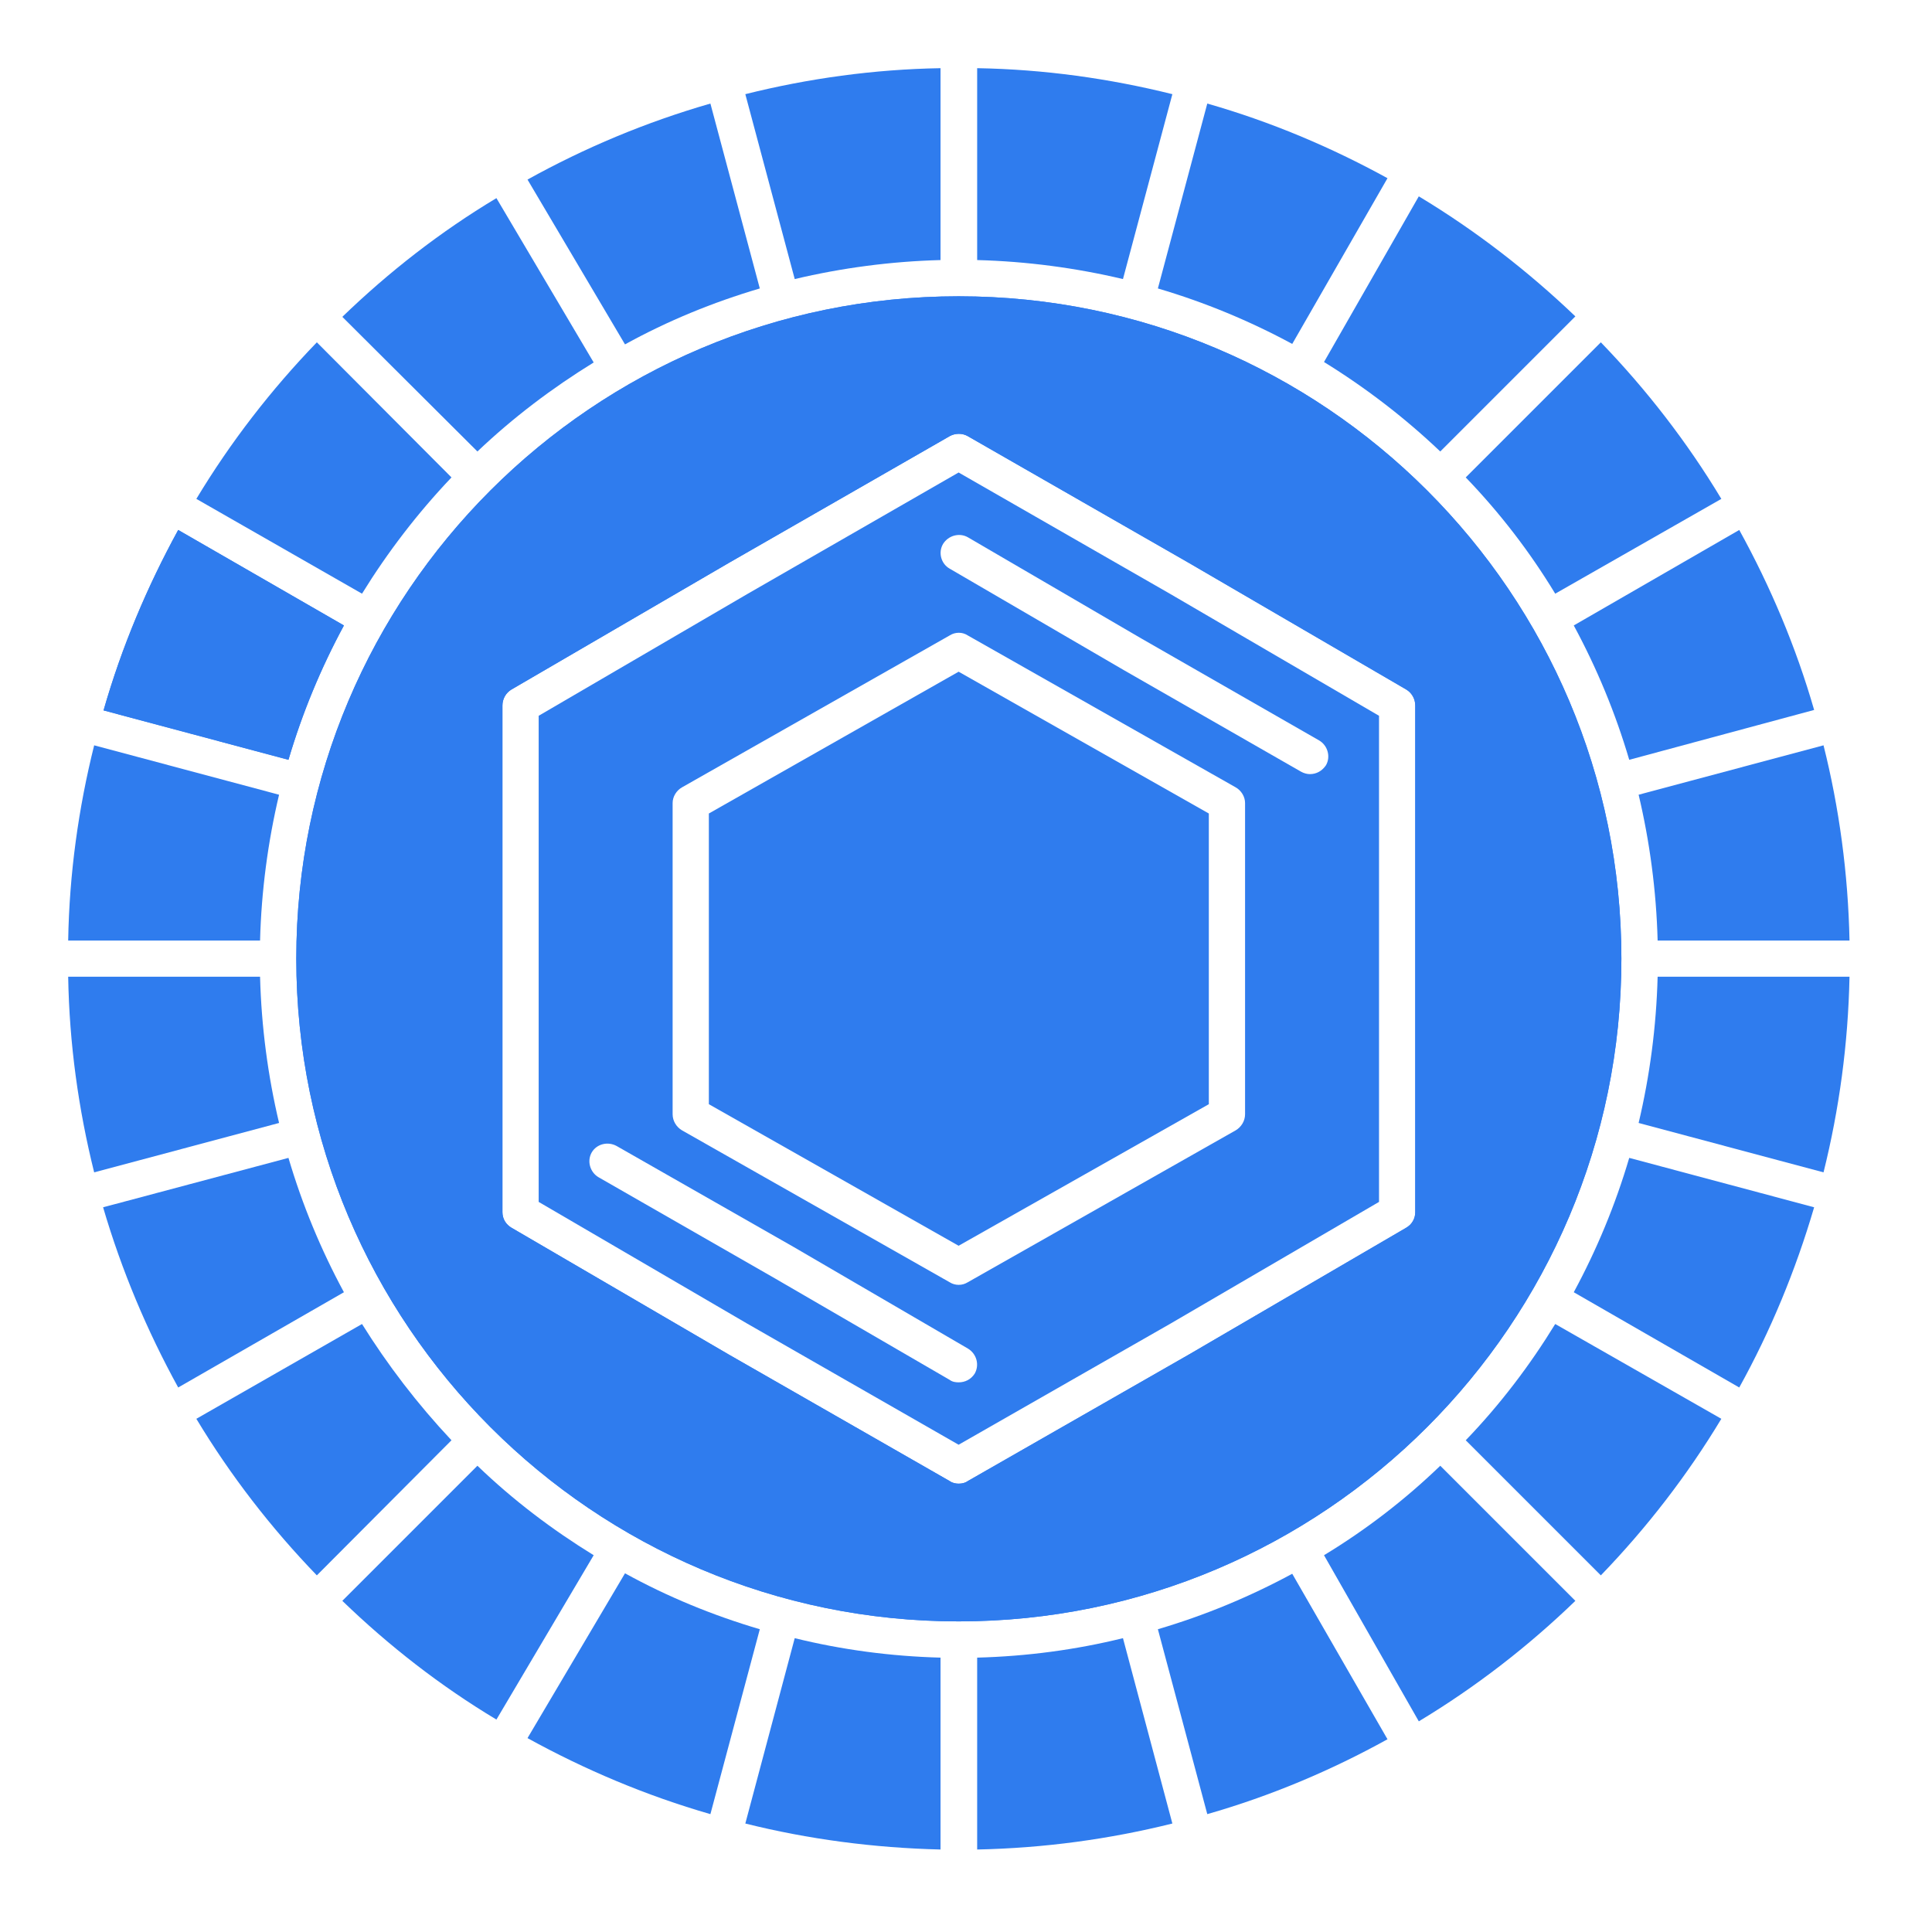 <svg xmlns="http://www.w3.org/2000/svg" xmlns:xlink="http://www.w3.org/1999/xlink" width="45" zoomAndPan="magnify" viewBox="0 0 33.75 33.75" height="45" preserveAspectRatio="xMidYMid meet" version="1.0"><defs><clipPath id="f0dc2f1d1d"><path d="M 28 13 L 32.461 13 L 32.461 17 L 28 17 Z M 28 13 " clip-rule="nonzero"/></clipPath><clipPath id="25d3418a49"><path d="M 28 17 L 32.461 17 L 32.461 21 L 28 21 Z M 28 17 " clip-rule="nonzero"/></clipPath><clipPath id="94a0fbb431"><path d="M 17 28 L 21 28 L 21 32.461 L 17 32.461 Z M 17 28 " clip-rule="nonzero"/></clipPath><clipPath id="d957f0c476"><path d="M 13 28 L 17 28 L 17 32.461 L 13 32.461 Z M 13 28 " clip-rule="nonzero"/></clipPath><clipPath id="04d7b1a2aa"><path d="M 1.191 20 L 7 20 L 7 25 L 1.191 25 Z M 1.191 20 " clip-rule="nonzero"/></clipPath><clipPath id="cf564ff27d"><path d="M 1.191 17 L 5 17 L 5 21 L 1.191 21 Z M 1.191 17 " clip-rule="nonzero"/></clipPath><clipPath id="0fc9984012"><path d="M 1.191 13 L 5 13 L 5 17 L 1.191 17 Z M 1.191 13 " clip-rule="nonzero"/></clipPath><clipPath id="c330ddd0f3"><path d="M 1.191 9 L 7 9 L 7 14 L 1.191 14 Z M 1.191 9 " clip-rule="nonzero"/></clipPath><clipPath id="58c5d3c339"><path d="M 13 1.191 L 17 1.191 L 17 5 L 13 5 Z M 13 1.191 " clip-rule="nonzero"/></clipPath><clipPath id="c2f50f2cd2"><path d="M 9 1.191 L 14 1.191 L 14 7 L 9 7 Z M 9 1.191 " clip-rule="nonzero"/></clipPath><clipPath id="508728d263"><path d="M 17 1.191 L 21 1.191 L 21 5 L 17 5 Z M 17 1.191 " clip-rule="nonzero"/></clipPath><clipPath id="f3ca6f4f61"><path d="M 20 1.191 L 25 1.191 L 25 7 L 20 7 Z M 20 1.191 " clip-rule="nonzero"/></clipPath></defs><path fill="#2f7cee" d="M 16.746 21.762 L 21.117 19.289 L 21.117 14.211 L 16.746 11.734 L 12.383 14.211 L 12.383 19.289 Z M 16.746 21.762 " fill-opacity="1" fill-rule="evenodd"/><path fill="#2f7cee" d="M 21.75 14.027 L 21.75 19.465 C 21.75 19.582 21.684 19.688 21.586 19.746 L 16.902 22.402 C 16.855 22.43 16.805 22.445 16.746 22.445 C 16.695 22.445 16.637 22.43 16.594 22.402 L 11.914 19.746 C 11.816 19.688 11.75 19.582 11.75 19.465 L 11.75 14.027 C 11.75 13.918 11.816 13.809 11.914 13.754 L 16.594 11.098 C 16.688 11.039 16.812 11.039 16.902 11.098 L 21.586 13.754 C 21.684 13.809 21.75 13.918 21.75 14.027 Z M 13.051 23.121 L 16.746 25.238 L 20.449 23.121 L 24.09 20.996 L 24.09 12.504 L 20.449 10.379 L 16.746 8.254 L 13.051 10.379 L 9.41 12.504 L 9.41 20.996 Z M 22.883 13.523 C 22.832 13.523 22.777 13.508 22.727 13.48 L 19.633 11.707 L 16.59 9.934 C 16.438 9.848 16.387 9.652 16.473 9.504 C 16.566 9.352 16.762 9.301 16.91 9.387 L 19.949 11.16 L 23.043 12.934 C 23.191 13.02 23.25 13.215 23.164 13.367 C 23.098 13.465 23 13.523 22.883 13.523 Z M 10.773 20.02 L 13.867 21.785 L 16.91 23.559 C 17.062 23.652 17.113 23.844 17.027 23.996 C 16.961 24.098 16.859 24.148 16.746 24.148 C 16.695 24.148 16.637 24.141 16.59 24.105 L 13.551 22.34 L 10.457 20.566 C 10.309 20.48 10.25 20.285 10.336 20.133 C 10.422 19.984 10.617 19.934 10.773 20.02 Z M 10.773 20.02 " fill-opacity="1" fill-rule="evenodd"/><path fill="#2f7cee" d="M 24.723 12.324 L 24.723 21.176 C 24.723 21.289 24.664 21.391 24.562 21.449 L 20.766 23.664 L 16.902 25.875 C 16.859 25.906 16.805 25.918 16.746 25.918 C 16.695 25.918 16.637 25.906 16.594 25.875 L 12.734 23.664 L 8.938 21.449 C 8.836 21.391 8.777 21.289 8.777 21.176 L 8.777 12.324 C 8.777 12.211 8.836 12.102 8.938 12.043 L 12.734 9.832 L 16.594 7.617 C 16.688 7.566 16.812 7.566 16.902 7.617 L 20.766 9.832 L 24.562 12.043 C 24.664 12.102 24.723 12.211 24.723 12.324 Z M 5.176 16.746 C 5.176 23.133 10.363 28.324 16.746 28.324 C 23.133 28.324 28.324 23.133 28.324 16.746 C 28.324 10.363 23.133 5.176 16.746 5.176 C 10.363 5.176 5.176 10.363 5.176 16.746 Z M 5.176 16.746 " fill-opacity="1" fill-rule="evenodd"/><path fill="#2f7cee" d="M 27.492 10.926 C 27.895 11.672 28.219 12.453 28.461 13.273 L 31.691 12.402 C 31.375 11.305 30.93 10.25 30.383 9.258 Z M 27.492 10.926 " fill-opacity="1" fill-rule="evenodd"/><g clip-path="url(#f0dc2f1d1d)"><path fill="#2f7cee" d="M 31.855 13.02 L 28.625 13.883 C 28.82 14.707 28.934 15.562 28.957 16.43 L 32.309 16.43 C 32.285 15.262 32.129 14.113 31.855 13.02 Z M 31.855 13.02 " fill-opacity="1" fill-rule="evenodd"/></g><path fill="#2f7cee" d="M 31.691 21.09 L 28.461 20.227 C 28.219 21.047 27.895 21.828 27.492 22.574 L 30.383 24.238 C 30.93 23.25 31.367 22.195 31.691 21.09 Z M 31.691 21.09 " fill-opacity="1" fill-rule="evenodd"/><g clip-path="url(#25d3418a49)"><path fill="#2f7cee" d="M 28.625 19.617 L 31.855 20.48 C 32.129 19.379 32.285 18.238 32.309 17.062 L 28.957 17.062 C 28.934 17.938 28.82 18.793 28.625 19.617 Z M 28.625 19.617 " fill-opacity="1" fill-rule="evenodd"/></g><path fill="#2f7cee" d="M 30.07 24.785 L 27.168 23.129 C 26.73 23.844 26.207 24.535 25.605 25.16 L 27.965 27.52 C 28.762 26.695 29.473 25.777 30.07 24.785 Z M 30.07 24.785 " fill-opacity="1" fill-rule="evenodd"/><path fill="#2f7cee" d="M 27.52 27.965 L 25.16 25.605 C 24.535 26.207 23.852 26.73 23.129 27.168 L 24.785 30.07 C 25.777 29.473 26.695 28.762 27.52 27.965 Z M 27.52 27.965 " fill-opacity="1" fill-rule="evenodd"/><path fill="#2f7cee" d="M 24.238 30.383 L 22.574 27.492 C 21.828 27.895 21.047 28.219 20.227 28.461 L 21.09 31.691 C 22.195 31.375 23.25 30.93 24.238 30.383 Z M 24.238 30.383 " fill-opacity="1" fill-rule="evenodd"/><g clip-path="url(#94a0fbb431)"><path fill="#2f7cee" d="M 20.48 31.855 L 19.617 28.617 C 18.793 28.82 17.938 28.934 17.07 28.957 L 17.07 32.309 C 18.238 32.285 19.379 32.129 20.48 31.855 Z M 20.48 31.855 " fill-opacity="1" fill-rule="evenodd"/></g><g clip-path="url(#d957f0c476)"><path fill="#2f7cee" d="M 16.43 32.309 L 16.43 28.957 C 15.562 28.934 14.707 28.82 13.883 28.617 L 13.02 31.855 C 14.117 32.129 15.262 32.281 16.43 32.309 Z M 16.43 32.309 " fill-opacity="1" fill-rule="evenodd"/></g><path fill="#2f7cee" d="M 12.41 31.691 L 13.273 28.461 C 12.453 28.219 11.664 27.895 10.918 27.484 L 9.215 30.363 C 10.215 30.914 11.285 31.367 12.41 31.691 Z M 12.41 31.691 " fill-opacity="1" fill-rule="evenodd"/><path fill="#2f7cee" d="M 8.672 30.039 L 10.371 27.168 C 9.648 26.723 8.965 26.207 8.34 25.605 L 5.98 27.965 C 6.797 28.754 7.695 29.453 8.672 30.039 Z M 8.672 30.039 " fill-opacity="1" fill-rule="evenodd"/><path fill="#2f7cee" d="M 5.535 27.52 L 7.887 25.16 C 7.293 24.527 6.77 23.844 6.324 23.129 L 3.43 24.785 C 4.027 25.777 4.738 26.695 5.535 27.52 Z M 5.535 27.52 " fill-opacity="1" fill-rule="evenodd"/><g clip-path="url(#04d7b1a2aa)"><path fill="#2f7cee" d="M 3.113 24.238 L 6.008 22.574 C 5.605 21.828 5.281 21.047 5.039 20.227 L 1.801 21.09 C 2.125 22.195 2.57 23.25 3.113 24.238 Z M 3.113 24.238 " fill-opacity="1" fill-rule="evenodd"/></g><g clip-path="url(#cf564ff27d)"><path fill="#2f7cee" d="M 1.645 20.48 L 4.875 19.617 C 4.68 18.793 4.566 17.938 4.543 17.062 L 1.191 17.062 C 1.211 18.238 1.371 19.379 1.645 20.48 Z M 1.645 20.48 " fill-opacity="1" fill-rule="evenodd"/></g><g clip-path="url(#0fc9984012)"><path fill="#2f7cee" d="M 1.191 16.43 L 4.543 16.43 C 4.566 15.562 4.68 14.707 4.875 13.883 L 1.645 13.02 C 1.371 14.117 1.211 15.262 1.191 16.43 Z M 1.191 16.43 " fill-opacity="1" fill-rule="evenodd"/></g><g clip-path="url(#c330ddd0f3)"><path fill="#2f7cee" d="M 1.809 12.41 L 5.039 13.273 C 5.281 12.453 5.605 11.672 6.008 10.926 L 3.113 9.258 C 2.57 10.25 2.125 11.305 1.809 12.41 Z M 1.809 12.41 " fill-opacity="1" fill-rule="evenodd"/><path fill="#2f7cee" d="M 1.809 12.41 L 5.039 13.273 C 5.281 12.453 5.605 11.672 6.008 10.926 L 3.113 9.258 C 2.57 10.25 2.125 11.305 1.809 12.41 Z M 1.809 12.41 " fill-opacity="1" fill-rule="evenodd"/></g><path fill="#2f7cee" d="M 16.746 5.176 C 10.363 5.176 5.176 10.363 5.176 16.746 C 5.176 23.133 10.363 28.324 16.746 28.324 C 23.133 28.324 28.324 23.133 28.324 16.746 C 28.324 10.363 23.133 5.176 16.746 5.176 Z M 8.777 21.176 L 8.777 12.324 C 8.777 12.211 8.836 12.102 8.938 12.043 L 12.734 9.832 L 16.594 7.617 C 16.688 7.566 16.812 7.566 16.902 7.617 L 20.766 9.832 L 24.562 12.043 C 24.664 12.102 24.723 12.211 24.723 12.324 L 24.723 21.176 C 24.723 21.289 24.664 21.391 24.562 21.449 L 20.766 23.664 L 16.902 25.875 C 16.859 25.906 16.805 25.918 16.746 25.918 C 16.695 25.918 16.637 25.906 16.594 25.875 L 12.734 23.664 L 8.938 21.449 C 8.836 21.391 8.777 21.289 8.777 21.176 Z M 8.777 21.176 " fill-opacity="1" fill-rule="evenodd"/><g clip-path="url(#58c5d3c339)"><path fill="#2f7cee" d="M 13.02 1.645 L 13.883 4.875 C 14.707 4.68 15.562 4.566 16.43 4.543 L 16.43 1.191 C 15.262 1.211 14.117 1.371 13.02 1.645 Z M 13.02 1.645 " fill-opacity="1" fill-rule="evenodd"/></g><g clip-path="url(#c2f50f2cd2)"><path fill="#2f7cee" d="M 13.273 5.039 L 12.41 1.809 C 11.285 2.133 10.215 2.582 9.215 3.137 L 10.918 6.016 C 11.664 5.605 12.453 5.281 13.273 5.039 Z M 13.273 5.039 " fill-opacity="1" fill-rule="evenodd"/></g><path fill="#2f7cee" d="M 10.371 6.332 L 8.672 3.461 C 7.695 4.047 6.797 4.746 5.98 5.535 L 8.34 7.887 C 8.965 7.293 9.648 6.777 10.371 6.332 Z M 10.371 6.332 " fill-opacity="1" fill-rule="evenodd"/><path fill="#2f7cee" d="M 7.887 8.34 L 5.535 5.98 C 4.738 6.805 4.027 7.723 3.43 8.715 L 6.324 10.371 C 6.77 9.648 7.293 8.965 7.887 8.34 Z M 7.887 8.34 " fill-opacity="1" fill-rule="evenodd"/><g clip-path="url(#508728d263)"><path fill="#2f7cee" d="M 17.07 1.191 L 17.07 4.543 C 17.938 4.566 18.793 4.68 19.617 4.875 L 20.48 1.645 C 19.379 1.371 18.238 1.211 17.07 1.191 Z M 17.07 1.191 " fill-opacity="1" fill-rule="evenodd"/></g><g clip-path="url(#f3ca6f4f61)"><path fill="#2f7cee" d="M 21.09 1.809 L 20.227 5.039 C 21.047 5.281 21.828 5.605 22.574 6.008 L 24.238 3.113 C 23.25 2.57 22.195 2.125 21.09 1.809 Z M 21.09 1.809 " fill-opacity="1" fill-rule="evenodd"/></g><path fill="#2f7cee" d="M 24.785 3.43 L 23.129 6.324 C 23.852 6.77 24.535 7.293 25.16 7.887 L 27.52 5.527 C 26.695 4.738 25.777 4.027 24.785 3.43 Z M 24.785 3.43 " fill-opacity="1" fill-rule="evenodd"/><path fill="#2f7cee" d="M 27.965 5.98 L 25.605 8.34 C 26.207 8.965 26.73 9.648 27.168 10.371 L 30.07 8.715 C 29.473 7.723 28.762 6.805 27.965 5.98 Z M 27.965 5.98 " fill-opacity="1" fill-rule="evenodd"/></svg>